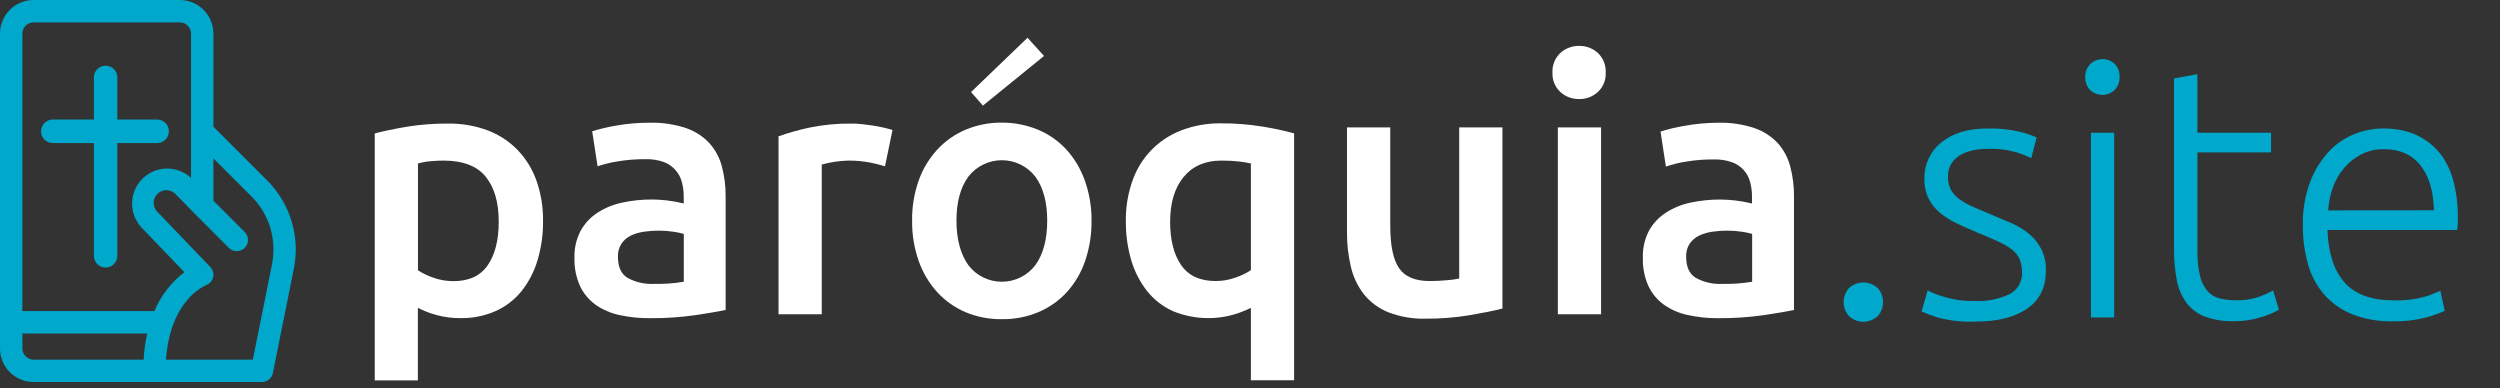 <svg xmlns="http://www.w3.org/2000/svg" xmlns:xlink="http://www.w3.org/1999/xlink" id="eqpv3cu7zby1" viewBox="0 0 708 110" width="708" height="110"><rect x="0" y="0" width="708" height="110" fill="#333333" stroke="none"/><style><![CDATA[#eqpv3cu7zby4_to {animation: eqpv3cu7zby4_to__to 5000ms linear infinite normal forwards}@keyframes eqpv3cu7zby4_to__to { 0% {transform: translate(0px,186px)} 40% {transform: translate(0px,186px)} 50% {transform: translate(0px,106px)} 90% {transform: translate(0px,106px)} 100% {transform: translate(0px,0px)} }#eqpv3cu7zby10_to {animation: eqpv3cu7zby10_to__to 5000ms linear infinite normal forwards}@keyframes eqpv3cu7zby10_to__to { 0% {transform: translate(0px,-66px)} 40% {transform: translate(0px,-66px)} 50% {transform: translate(0px,-146px)} 90% {transform: translate(0px,-146px)} 100% {transform: translate(0px,-259px)} }#eqpv3cu7zby15_to {animation: eqpv3cu7zby15_to__to 5000ms linear infinite normal forwards}@keyframes eqpv3cu7zby15_to__to { 0% {transform: translate(0px,0px)} 40% {transform: translate(0px,0px)} 50% {transform: translate(0px,-98px)} 90% {transform: translate(0px,-98px)} 100% {transform: translate(0px,-193px)} }]]></style><g id="eqpv3cu7zby2"><g id="eqpv3cu7zby3"><g id="eqpv3cu7zby4_to" transform="translate(0,186)"><g id="eqpv3cu7zby4" transform="translate(0,0)"><path id="eqpv3cu7zby5" d="M533.26,85.56C533.295,87.014,532.769,88.425,531.79,89.5C529.484,91.653,525.906,91.653,523.6,89.5C521.628,87.24,521.628,83.87,523.6,81.61C525.906,79.457,529.484,79.457,531.79,81.61C532.769,82.689,533.296,84.103,533.26,85.56Z" fill="rgb(0,168,204)" stroke="none" stroke-width="1"></path><path id="eqpv3cu7zby6" d="M559.57,85.25C562.793,85.368,565.999,84.728,568.93,83.38C571.34,82.228,572.805,79.725,572.63,77.06C572.661,75.811,572.437,74.569,571.97,73.41C571.477,72.335,570.729,71.398,569.79,70.68C568.558,69.741,567.214,68.959,565.79,68.35Q563.32,67.24,559.67,65.72C557.72,64.91,555.86,64.09,554.11,63.24C552.443,62.456,550.879,61.472,549.45,60.31C548.108,59.212,547.006,57.851,546.21,56.31C545.355,54.549,544.94,52.607,545,50.65C544.885,46.641,546.668,42.812,549.81,40.32Q554.61,36.38,563.01,36.38C565.99,36.313,568.966,36.619,571.87,37.29C573.55,37.676,575.191,38.218,576.77,38.91L575.26,44.78C573.926,44.16,572.557,43.619,571.16,43.16C568.415,42.377,565.562,42.04,562.71,42.16C561.297,42.155,559.888,42.31,558.51,42.62C557.271,42.88,556.084,43.346,555,44C554.013,44.615,553.181,45.45,552.57,46.44C551.933,47.526,551.617,48.771,551.66,50.03C551.624,51.295,551.903,52.549,552.47,53.68C553.049,54.745,553.863,55.665,554.85,56.37C556.046,57.236,557.333,57.967,558.69,58.55Q560.97,59.55,563.9,60.76Q566.83,61.97,569.72,63.23C571.484,64.005,573.136,65.014,574.63,66.23C576.044,67.408,577.212,68.852,578.07,70.48C579.013,72.414,579.466,74.55,579.39,76.7Q579.39,83.79,574.07,87.43Q568.75,91.07,559.55,91.07C556.017,91.222,552.48,90.861,549.05,90C547.396,89.509,545.773,88.918,544.19,88.23L545.91,82.23C546.337,82.476,546.778,82.696,547.23,82.89C548.122,83.271,549.033,83.605,549.96,83.89C551.301,84.321,552.671,84.655,554.06,84.89C555.883,85.163,557.727,85.284,559.57,85.25Z" fill="rgb(0,168,204)" stroke="none" stroke-width="1"></path><path id="eqpv3cu7zby7" d="M600.25,21.8C600.32,23.177,599.809,24.519,598.84,25.5C596.91,27.335,593.88,27.335,591.95,25.5C590.981,24.519,590.47,23.177,590.54,21.8C590.485,20.419,591.015,19.079,592,18.11C593.93,16.275,596.96,16.275,598.89,18.11C599.839,19.096,600.332,20.434,600.25,21.8ZM598.73,89.91L592.16,89.91L592.16,37.59L598.73,37.59Z" fill="rgb(0,168,204)" stroke="none" stroke-width="1"></path><path id="eqpv3cu7zby8" d="M622.31,37.59L643.16,37.59L643.16,43.16L622.31,43.16L622.31,71C622.249,73.433,622.504,75.863,623.07,78.23C623.435,79.82,624.184,81.296,625.25,82.53C626.173,83.523,627.37,84.22,628.69,84.53C630.147,84.883,631.641,85.055,633.14,85.04C635.408,85.103,637.67,84.764,639.82,84.04C641.176,83.549,642.493,82.957,643.76,82.27L645.38,87.73C643.798,88.611,642.12,89.309,640.38,89.81C637.891,90.601,635.292,90.992,632.68,90.97C629.913,91.045,627.155,90.619,624.54,89.71C622.459,88.948,620.636,87.613,619.28,85.86C617.879,83.957,616.925,81.763,616.49,79.44C615.91,76.439,615.638,73.386,615.68,70.33L615.68,22.21L622.31,21Z" fill="rgb(0,168,204)" stroke="none" stroke-width="1"></path><path id="eqpv3cu7zby9" d="M652.16,63.7C652.079,59.611,652.757,55.542,654.16,51.7C655.315,48.545,657.067,45.642,659.32,43.15C661.336,40.926,663.823,39.18,666.6,38.04C669.265,36.943,672.118,36.379,675,36.38Q684.62,36.38,690.33,42.65Q696.04,48.92,696.08,62C696.08,62.54,696.08,63.08,696.03,63.62C695.98,64.16,695.94,64.62,695.88,65.14L659.14,65.14Q659.46,74.75,663.9,79.91Q668.34,85.07,678.07,85.07C680.937,85.162,683.802,84.825,686.57,84.07C688.125,83.603,689.645,83.029,691.12,82.35L692.34,88C690.631,88.82,688.841,89.46,687,89.91C684.018,90.691,680.942,91.058,677.86,91C673.856,91.112,669.87,90.432,666.13,89C663.053,87.768,660.312,85.825,658.13,83.33C655.994,80.818,654.44,77.864,653.58,74.68C652.6,71.104,652.122,67.408,652.16,63.7ZM689.3,59.55Q689.09,51.36,685.45,46.8Q681.81,42.24,675.13,42.25C672.941,42.211,670.775,42.694,668.81,43.66C666.959,44.599,665.308,45.89,663.95,47.46C662.541,49.094,661.443,50.971,660.71,53C659.932,55.114,659.474,57.331,659.35,59.58Z" fill="rgb(0,168,204)" stroke="none" stroke-width="1"></path></g></g><g id="eqpv3cu7zby10_to" transform="translate(0,-66)"><g id="eqpv3cu7zby10" transform="translate(0,0)"><path id="eqpv3cu7zby11" d="M533.26,231.16C533.309,232.634,532.781,234.069,531.79,235.16C529.484,237.313,525.906,237.313,523.6,235.16C521.628,232.9,521.628,229.53,523.6,227.27C525.906,225.117,529.484,225.117,531.79,227.27C532.757,228.333,533.282,229.724,533.26,231.16Z" fill="rgb(0,168,204)" stroke="none" stroke-width="1"></path><path id="eqpv3cu7zby12" d="M564.73,182C567.717,181.921,570.692,182.42,573.49,183.47C575.722,184.337,577.714,185.726,579.3,187.52C580.82,189.295,581.926,191.385,582.54,193.64C583.233,196.144,583.569,198.732,583.54,201.33L583.54,234.33C582.87,234.53,581.89,234.75,580.61,234.99C579.33,235.23,577.84,235.48,576.16,235.75C574.48,236.02,572.6,236.23,570.54,236.4C568.48,236.57,566.37,236.66,564.22,236.66C561.645,236.68,559.078,236.375,556.58,235.75C554.38,235.205,552.312,234.222,550.5,232.86C548.776,231.523,547.403,229.786,546.5,227.8C545.456,225.427,544.954,222.851,545.03,220.26C544.96,217.737,545.516,215.235,546.65,212.98C547.724,210.958,549.288,209.239,551.2,207.98C553.333,206.588,555.707,205.608,558.2,205.09C561.095,204.466,564.049,204.161,567.01,204.18C567.95,204.18,568.95,204.23,570.01,204.33C571.07,204.43,572.07,204.57,573.01,204.74C573.95,204.91,574.83,205.08,575.54,205.25C576.044,205.35,576.537,205.5,577.01,205.7L577.01,202.46C577.012,200.682,576.875,198.907,576.6,197.15C576.353,195.49,575.749,193.904,574.83,192.5C573.867,191.064,572.538,189.911,570.98,189.16C568.937,188.23,566.703,187.795,564.46,187.89C561.57,187.789,558.68,188.061,555.86,188.7C553.97,189.24,552.58,189.7,551.71,190.02L550.8,184.25C552.506,183.541,554.287,183.031,556.11,182.73C558.954,182.214,561.84,181.969,564.73,182ZM565.34,230.78C567.9,230.78,570.15,230.69,572.07,230.52C573.718,230.395,575.357,230.178,576.98,229.87L576.98,211.43C575.832,210.969,574.643,210.614,573.43,210.37C571.233,209.945,568.997,209.757,566.76,209.81C565.068,209.817,563.377,209.933,561.7,210.16C560.004,210.381,558.36,210.896,556.84,211.68C555.383,212.432,554.131,213.527,553.19,214.87C552.181,216.47,551.689,218.341,551.78,220.23C551.735,221.95,552.077,223.659,552.78,225.23C553.382,226.536,554.325,227.655,555.51,228.47C556.801,229.326,558.243,229.927,559.76,230.24C561.596,230.615,563.467,230.79,565.34,230.76Z" fill="rgb(0,168,204)" stroke="none" stroke-width="1"></path><path id="eqpv3cu7zby13" d="M606.93,254.23L600.35,254.23L600.35,185C602.801,184.192,605.304,183.548,607.84,183.07C611.646,182.402,615.507,182.097,619.37,182.16C622.951,182.113,626.508,182.751,629.85,184.04C632.907,185.235,635.668,187.081,637.94,189.45C640.27,191.923,642.065,194.851,643.21,198.05C644.503,201.723,645.137,205.596,645.08,209.49C645.117,213.215,644.587,216.924,643.51,220.49C642.565,223.635,641.001,226.558,638.91,229.09C636.873,231.485,634.333,233.401,631.47,234.7C628.298,236.089,624.862,236.772,621.4,236.7C618.335,236.771,615.283,236.273,612.4,235.23C610.449,234.549,608.597,233.614,606.89,232.45ZM606.93,226.1C607.651,226.657,608.41,227.165,609.2,227.62C610.22,228.213,611.287,228.721,612.39,229.14C613.69,229.634,615.028,230.022,616.39,230.3C617.853,230.608,619.345,230.762,620.84,230.76C623.65,230.847,626.441,230.275,628.99,229.09C631.111,228.034,632.936,226.467,634.3,224.53C635.708,222.482,636.703,220.179,637.23,217.75C637.854,215.048,638.163,212.283,638.15,209.51Q638.15,199.18,632.98,193.67Q627.81,188.16,619.32,188.15C616.699,188.114,614.079,188.268,611.48,188.61C609.955,188.821,608.45,189.155,606.98,189.61Z" fill="rgb(0,168,204)" stroke="none" stroke-width="1"></path><path id="eqpv3cu7zby14" d="M665.92,254.23L659.35,254.23L659.35,185C661.798,184.192,664.297,183.548,666.83,183.07C670.639,182.402,674.503,182.097,678.37,182.16C681.948,182.112,685.502,182.75,688.84,184.04C691.9,185.235,694.664,187.081,696.94,189.45C699.267,191.924,701.058,194.851,702.2,198.05C703.498,201.722,704.131,205.596,704.07,209.49C704.11,213.214,703.584,216.923,702.51,220.49C701.561,223.635,699.994,226.559,697.9,229.09C695.867,231.489,693.326,233.406,690.46,234.7C687.289,236.09,683.852,236.773,680.39,236.7C677.342,236.766,674.307,236.268,671.44,235.23C669.487,234.546,667.632,233.612,665.92,232.45ZM665.92,226.1C666.647,226.655,667.408,227.163,668.2,227.62C669.219,228.215,670.286,228.723,671.39,229.14C672.67,229.631,673.988,230.019,675.33,230.3C676.797,230.608,678.291,230.763,679.79,230.76C682.597,230.849,685.385,230.277,687.93,229.09C690.052,228.032,691.88,226.465,693.25,224.53C694.65,222.477,695.644,220.176,696.18,217.75C696.801,215.048,697.106,212.283,697.09,209.51Q697.09,199.18,691.93,193.67Q686.77,188.16,678.27,188.15C675.649,188.114,673.029,188.268,670.43,188.61C668.902,188.82,667.394,189.154,665.92,189.61Z" fill="rgb(0,168,204)" stroke="none" stroke-width="1"></path></g></g><g id="eqpv3cu7zby15_to" transform="translate(0,0)"><g id="eqpv3cu7zby15" transform="translate(0,0)"><path id="eqpv3cu7zby16" d="M533.26,85.56C533.295,87.014,532.769,88.425,531.79,89.5C529.484,91.653,525.906,91.653,523.6,89.5C521.628,87.24,521.628,83.87,523.6,81.61C525.906,79.457,529.484,79.457,531.79,81.61C532.769,82.689,533.296,84.103,533.26,85.56Z" fill="rgb(0,168,204)" stroke="none" stroke-width="1"></path><path id="eqpv3cu7zby17" d="M559.57,85.25C562.793,85.368,565.999,84.728,568.93,83.38C571.34,82.228,572.805,79.725,572.63,77.06C572.661,75.811,572.437,74.569,571.97,73.41C571.477,72.335,570.729,71.398,569.79,70.68C568.558,69.741,567.214,68.959,565.79,68.35Q563.32,67.24,559.67,65.72C557.72,64.91,555.86,64.09,554.11,63.24C552.443,62.456,550.879,61.472,549.45,60.31C548.108,59.212,547.006,57.851,546.21,56.31C545.355,54.549,544.94,52.607,545,50.65C544.885,46.641,546.668,42.812,549.81,40.32Q554.61,36.38,563.01,36.38C565.99,36.313,568.966,36.619,571.87,37.29C573.55,37.676,575.191,38.218,576.77,38.91L575.26,44.78C573.926,44.16,572.557,43.619,571.16,43.16C568.415,42.377,565.562,42.04,562.71,42.16C561.297,42.155,559.888,42.31,558.51,42.62C557.271,42.88,556.084,43.346,555,44C554.013,44.615,553.181,45.45,552.57,46.44C551.933,47.526,551.617,48.771,551.66,50.03C551.624,51.295,551.903,52.549,552.47,53.68C553.049,54.745,553.863,55.665,554.85,56.37C556.046,57.236,557.333,57.967,558.69,58.55Q560.97,59.55,563.9,60.76Q566.83,61.97,569.72,63.23C571.484,64.005,573.136,65.014,574.63,66.23C576.044,67.408,577.212,68.852,578.07,70.48C579.013,72.414,579.466,74.55,579.39,76.7Q579.39,83.79,574.07,87.43Q568.75,91.07,559.55,91.07C556.017,91.222,552.48,90.861,549.05,90C547.396,89.509,545.773,88.918,544.19,88.23L545.91,82.23C546.337,82.476,546.778,82.696,547.23,82.89C548.122,83.271,549.033,83.605,549.96,83.89C551.301,84.321,552.671,84.655,554.06,84.89C555.883,85.163,557.727,85.284,559.57,85.25Z" fill="rgb(0,168,204)" stroke="none" stroke-width="1"></path><path id="eqpv3cu7zby18" d="M600.25,21.8C600.32,23.177,599.809,24.519,598.84,25.5C596.91,27.335,593.88,27.335,591.95,25.5C590.981,24.519,590.47,23.177,590.54,21.8C590.485,20.419,591.015,19.079,592,18.11C593.93,16.275,596.96,16.275,598.89,18.11C599.839,19.096,600.332,20.434,600.25,21.8ZM598.73,89.91L592.16,89.91L592.16,37.59L598.73,37.59Z" fill="rgb(0,168,204)" stroke="none" stroke-width="1"></path><path id="eqpv3cu7zby19" d="M622.31,37.59L643.16,37.59L643.16,43.16L622.31,43.16L622.31,71C622.249,73.433,622.504,75.863,623.07,78.23C623.435,79.82,624.184,81.296,625.25,82.53C626.173,83.523,627.37,84.22,628.69,84.53C630.147,84.883,631.641,85.055,633.14,85.04C635.408,85.103,637.67,84.764,639.82,84.04C641.176,83.549,642.493,82.957,643.76,82.27L645.38,87.73C643.798,88.611,642.12,89.309,640.38,89.81C637.891,90.601,635.292,90.992,632.68,90.97C629.913,91.045,627.155,90.619,624.54,89.71C622.459,88.948,620.636,87.613,619.28,85.86C617.879,83.957,616.925,81.763,616.49,79.44C615.91,76.439,615.638,73.386,615.68,70.33L615.68,22.21L622.31,21Z" fill="rgb(0,168,204)" stroke="none" stroke-width="1"></path><path id="eqpv3cu7zby20" d="M652.16,63.7C652.079,59.611,652.757,55.542,654.16,51.7C655.315,48.545,657.067,45.642,659.32,43.15C661.336,40.926,663.823,39.18,666.6,38.04C669.265,36.943,672.118,36.379,675,36.38Q684.62,36.38,690.33,42.65Q696.04,48.92,696.08,62C696.08,62.54,696.08,63.08,696.03,63.62C695.98,64.16,695.94,64.62,695.88,65.14L659.14,65.14Q659.46,74.75,663.9,79.91Q668.34,85.07,678.07,85.07C680.937,85.162,683.802,84.825,686.57,84.07C688.125,83.603,689.645,83.029,691.12,82.35L692.34,88C690.631,88.82,688.841,89.46,687,89.91C684.018,90.691,680.942,91.058,677.86,91C673.856,91.112,669.87,90.432,666.13,89C663.053,87.768,660.312,85.825,658.13,83.33C655.994,80.818,654.44,77.864,653.58,74.68C652.6,71.104,652.122,67.408,652.16,63.7ZM689.3,59.55Q689.09,51.36,685.45,46.8Q681.81,42.24,675.13,42.25C672.941,42.211,670.775,42.694,668.81,43.66C666.959,44.599,665.308,45.89,663.95,47.46C662.541,49.094,661.443,50.971,660.71,53C659.932,55.114,659.474,57.331,659.35,59.58Z" fill="rgb(0,168,204)" stroke="none" stroke-width="1"></path></g></g><g id="eqpv3cu7zby21"><path id="eqpv3cu7zby22" d="M153.79,62.59C153.831,66.358,153.301,70.11,152.22,73.72C151.289,76.881,149.762,79.834,147.72,82.42C145.751,84.859,143.237,86.801,140.38,88.09C137.231,89.473,133.819,90.156,130.38,90.09C128.055,90.114,125.739,89.808,123.5,89.18C121.714,88.698,119.984,88.028,118.34,87.18L118.34,107.72L106.13,107.72L106.13,37.79Q109.87,36.79,115.34,35.87C119.153,35.262,123.009,34.971,126.87,35C130.7,34.938,134.508,35.589,138.1,36.92C141.287,38.118,144.172,40.003,146.55,42.44C148.939,44.925,150.77,47.891,151.92,51.14C153.21,54.817,153.843,58.693,153.79,62.59ZM141.24,62.79Q141.24,54.59,137.55,50.04Q133.86,45.49,125.66,45.48C124.51,45.48,123.31,45.53,122.07,45.64C120.819,45.742,119.581,45.96,118.37,46.29L118.37,76.55C119.711,77.418,121.155,78.113,122.67,78.62C124.503,79.286,126.439,79.624,128.39,79.62Q135.07,79.62,138.16,75.06Q141.25,70.5,141.24,62.79Z" fill="rgb(255,255,255)" stroke="none" stroke-width="1"></path><path id="eqpv3cu7zby23" d="M184.05,34.76C187.518,34.67,190.976,35.181,194.27,36.27C196.791,37.129,199.064,38.591,200.89,40.53C202.586,42.421,203.803,44.691,204.44,47.15C205.172,49.94,205.529,52.816,205.5,55.7L205.5,87.78Q202.67,88.39,196.95,89.25C192.677,89.853,188.365,90.141,184.05,90.11C181.122,90.138,178.199,89.833,175.34,89.2C172.92,88.687,170.631,87.687,168.61,86.26C166.744,84.897,165.248,83.089,164.26,81C163.142,78.485,162.606,75.751,162.69,73C162.603,70.327,163.213,67.677,164.46,65.31C165.622,63.239,167.273,61.485,169.27,60.2C171.412,58.837,173.784,57.874,176.27,57.36C179.015,56.78,181.814,56.492,184.62,56.5C186.04,56.506,187.459,56.593,188.87,56.76C190.473,56.948,192.063,57.235,193.63,57.62L193.63,55.62C193.633,54.27,193.461,52.926,193.12,51.62C192.808,50.365,192.201,49.203,191.35,48.23C190.448,47.18,189.296,46.375,188,45.89C186.328,45.302,184.562,45.028,182.79,45.08C180.181,45.061,177.574,45.265,175,45.69C173.039,45.991,171.109,46.463,169.23,47.1L167.71,37.19C169.928,36.487,172.194,35.945,174.49,35.57C177.646,35.013,180.845,34.741,184.05,34.76ZM185.05,80.4C187.929,80.467,190.809,80.263,193.65,79.79L193.65,66.23C192.684,65.965,191.702,65.761,190.71,65.62C189.303,65.411,187.882,65.31,186.46,65.32C185.091,65.321,183.724,65.422,182.37,65.62C181.071,65.799,179.807,66.173,178.62,66.73C177.566,67.25,176.664,68.031,176,69C175.292,70.1,174.943,71.393,175,72.7C175,75.6,175.91,77.6,177.73,78.7C179.975,79.919,182.508,80.507,185.06,80.4Z" fill="rgb(255,255,255)" stroke="none" stroke-width="1"></path><path id="eqpv3cu7zby24" d="M250.63,47.1C249.25,46.672,247.848,46.318,246.43,46.04C244.381,45.644,242.297,45.456,240.21,45.48C237.677,45.542,235.161,45.918,232.72,46.6L232.72,89L220.48,89L220.48,38.6C223.372,37.578,226.328,36.749,229.33,36.12C233.209,35.328,237.161,34.952,241.12,35C241.93,35,242.87,35,243.95,35.15C245.03,35.3,246.11,35.39,247.19,35.56C248.27,35.73,249.32,35.93,250.33,36.16C251.34,36.39,252.15,36.62,252.76,36.82Z" fill="rgb(255,255,255)" stroke="none" stroke-width="1"></path><path id="eqpv3cu7zby25" d="M309.12,62.48C309.172,66.369,308.557,70.239,307.3,73.92C306.194,77.173,304.439,80.167,302.14,82.72C299.893,85.164,297.148,87.097,294.09,88.39C290.807,89.761,287.277,90.442,283.72,90.39C280.179,90.445,276.664,89.764,273.4,88.39C270.361,87.089,267.634,85.157,265.4,82.72C263.093,80.162,261.318,77.171,260.18,73.92C258.892,70.245,258.259,66.373,258.31,62.48C258.257,58.606,258.89,54.753,260.18,51.1C261.328,47.857,263.12,44.881,265.45,42.35C267.69,39.932,270.416,38.017,273.45,36.73C276.687,35.381,280.163,34.701,283.67,34.73C287.193,34.704,290.685,35.384,293.94,36.73C297.004,37.993,299.755,39.911,302,42.35C304.294,44.897,306.064,47.87,307.21,51.1C308.513,54.751,309.16,58.604,309.12,62.48ZM296.57,62.48Q296.57,54.59,293.18,49.99C290.906,47.076,287.416,45.373,283.72,45.373C280.024,45.373,276.534,47.076,274.26,49.99Q270.87,54.59,270.87,62.48Q270.87,70.37,274.26,75.13C276.518,78.069,280.014,79.791,283.72,79.791C287.426,79.791,290.922,78.069,293.18,75.13Q296.57,70.48,296.57,62.48Z" fill="rgb(255,255,255)" stroke="none" stroke-width="1"></path><path id="eqpv3cu7zby26" d="M318.84,62.59C318.787,58.713,319.42,54.857,320.71,51.2C322.981,44.638,328.036,39.415,334.52,36.93C338.103,35.558,341.914,34.88,345.75,34.93C349.682,34.909,353.609,35.213,357.49,35.84C360.522,36.319,363.526,36.96,366.49,37.76L366.49,107.69L354.25,107.69L354.25,87.18C352.581,88.012,350.837,88.682,349.04,89.18C343.459,90.687,337.538,90.315,332.19,88.12C329.352,86.851,326.857,84.924,324.91,82.5C322.869,79.912,321.338,76.96,320.4,73.8C319.323,70.162,318.797,66.384,318.84,62.59ZM331.38,62.79Q331.38,70.49,334.47,75.03Q337.56,79.57,344.24,79.59C346.187,79.595,348.12,79.257,349.95,78.59C351.465,78.083,352.909,77.388,354.25,76.52L354.25,46.29C353.38,46.09,352.25,45.91,350.96,45.74C349.264,45.547,347.557,45.461,345.85,45.48Q339.07,45.48,335.23,50.09Q331.39,54.7,331.38,62.79Z" fill="rgb(255,255,255)" stroke="none" stroke-width="1"></path><path id="eqpv3cu7zby27" d="M425.49,87.38Q421.95,88.29,416.28,89.25C412.169,89.93,408.007,90.265,403.84,90.25C400.195,90.356,396.565,89.737,393.16,88.43C390.475,87.354,388.107,85.613,386.28,83.37C384.502,81.089,383.242,78.448,382.59,75.63C381.815,72.398,381.439,69.083,381.47,65.76L381.47,36.07L393.72,36.07L393.72,63.8Q393.72,72.31,396.2,75.94Q398.68,79.57,404.85,79.59C406.33,79.59,407.85,79.52,409.55,79.38C410.794,79.307,412.031,79.14,413.25,78.88L413.25,36.07L425.49,36.07Z" fill="rgb(255,255,255)" stroke="none" stroke-width="1"></path><path id="eqpv3cu7zby28" d="M454.74,20.59C454.837,22.65,454.021,24.647,452.51,26.05C451.079,27.369,449.195,28.085,447.25,28.05C445.272,28.099,443.352,27.382,441.89,26.05C440.379,24.647,439.563,22.65,439.66,20.59C439.543,18.489,440.359,16.444,441.89,15C443.355,13.671,445.273,12.956,447.25,13C449.195,12.969,451.077,13.685,452.51,15C454.037,16.446,454.853,18.49,454.74,20.59ZM453.42,89L441.18,89L441.18,36.07L453.42,36.07Z" fill="rgb(255,255,255)" stroke="none" stroke-width="1"></path><path id="eqpv3cu7zby29" d="M486.61,34.76C490.078,34.669,493.536,35.179,496.83,36.27C499.355,37.126,501.632,38.589,503.46,40.53C505.148,42.425,506.362,44.694,507,47.15C507.732,49.94,508.089,52.816,508.06,55.7L508.06,87.78C506.18,88.19,503.32,88.68,499.51,89.25C495.237,89.853,490.925,90.141,486.61,90.11C483.685,90.138,480.766,89.833,477.91,89.2C475.49,88.689,473.199,87.689,471.18,86.26C469.309,84.903,467.812,83.093,466.83,81C465.708,78.487,465.171,75.751,465.26,73C465.166,70.333,465.766,67.686,467,65.32C468.159,63.247,469.811,61.492,471.81,60.21C473.95,58.843,476.323,57.881,478.81,57.37C481.555,56.79,484.354,56.502,487.16,56.51C488.58,56.516,489.999,56.603,491.41,56.77C493.01,56.958,494.596,57.245,496.16,57.63L496.16,55.63C496.166,54.281,495.998,52.936,495.66,51.63C495.01,49.006,493.093,46.879,490.55,45.96C488.878,45.372,487.112,45.098,485.34,45.15C482.727,45.131,480.118,45.335,477.54,45.76C475.582,46.06,473.655,46.531,471.78,47.17L470.26,37.26C472.478,36.557,474.744,36.015,477.04,35.64C480.197,35.058,483.4,34.764,486.61,34.76ZM487.61,80.4C490.489,80.467,493.369,80.263,496.21,79.79L496.21,66.23C495.247,65.965,494.269,65.761,493.28,65.62C491.873,65.411,490.452,65.311,489.03,65.32C487.658,65.321,486.288,65.422,484.93,65.62C483.635,65.8,482.374,66.174,481.19,66.73C480.118,67.242,479.198,68.025,478.52,69C477.812,70.1,477.463,71.393,477.52,72.7C477.52,75.6,478.44,77.6,480.26,78.7C482.513,79.926,485.058,80.513,487.62,80.4Z" fill="rgb(255,255,255)" stroke="none" stroke-width="1"></path><path id="eqpv3cu7zby30" d="M295.66,15.85L278.36,29.91L275,26.07L291,10.69Z" fill="rgb(255,255,255)" stroke="none" stroke-width="1"></path></g><g id="eqpv3cu7zby31"><path id="eqpv3cu7zby32" d="M75.75,51.19L60.44,35.88L60.44,9.51C60.429,4.262,56.178,0.011,50.93,0L9.51,0C4.262,0.011,0.011,4.262,0,9.51L0,98.68C0.006,103.93,4.26,108.184,9.51,108.19L74.17,108.19C75.679,108.192,76.98,107.129,77.28,105.65L83.19,76.24C85.065,67.171,82.271,57.765,75.75,51.19ZM9.51,6.34L50.93,6.34C52.678,6.345,54.095,7.762,54.1,9.51L54.1,50.39C50.179,46.745,44.076,46.864,40.3,50.659C36.524,54.453,36.436,60.558,40.1,64.46L52.22,77.09C48.47,79.944,45.541,83.739,43.73,88.09L6.34,88.09L6.34,9.51C6.34,7.759,7.759,6.34,9.51,6.34ZM6.34,98.68L6.34,94.46L41.68,94.46C41.142,96.891,40.808,99.363,40.68,101.85L9.51,101.85C8.669,101.85,7.863,101.516,7.268,100.922C6.674,100.327,6.34,99.521,6.34,98.68ZM77,75L71.6,101.86L47,101.86C47.45,95.13,49.39,89.49,52.67,85.42C54.18,83.437,56.131,81.835,58.37,80.74C59.376,80.375,60.127,79.522,60.362,78.477C60.596,77.433,60.283,76.341,59.53,75.58C44.56,60,44.61,60,44.58,60C43.174,58.6,43.17,56.326,44.57,54.92C45.97,53.514,48.244,53.51,49.65,54.91C56.35,61.76,53.1,58.47,64.82,70.2C65.622,71,66.79,71.312,67.884,71.017C68.978,70.723,69.832,69.867,70.124,68.772C70.416,67.678,70.102,66.51,69.3,65.71L60.44,56.85L60.44,44.85L71.26,55.67C76.298,60.74,78.455,68.002,77,75Z" fill="rgb(0,168,204)" stroke="none" stroke-width="1"></path><line id="eqpv3cu7zby33" x1="29.91" y1="21.93" x2="29.91" y2="72.45" fill="rgb(0,168,204)" stroke="none" stroke-width="1"></line><path id="eqpv3cu7zby34" d="M29.91,75.77C28.076,75.77,26.59,74.284,26.59,72.45L26.59,21.93C26.59,20.744,27.223,19.648,28.25,19.055C29.277,18.462,30.543,18.462,31.57,19.055C32.597,19.648,33.23,20.744,33.23,21.93L33.23,72.45C33.23,74.284,31.744,75.77,29.91,75.77Z" fill="rgb(0,168,204)" stroke="none" stroke-width="1"></path><line id="eqpv3cu7zby35" x1="15.14" y1="37.18" x2="44.68" y2="37.18" fill="rgb(0,168,204)" stroke="rgb(0,168,204)" stroke-width="1"></line><path id="eqpv3cu7zby36" d="M44.68,40.51L15.14,40.51C13.909,40.578,12.741,39.959,12.105,38.902C11.469,37.846,11.469,36.524,12.105,35.468C12.741,34.411,13.909,33.792,15.14,33.86L44.68,33.86C46.446,33.957,47.828,35.417,47.828,37.185C47.828,38.953,46.446,40.413,44.68,40.51Z" fill="rgb(0,168,204)" stroke="none" stroke-width="1"></path></g></g></g></svg>